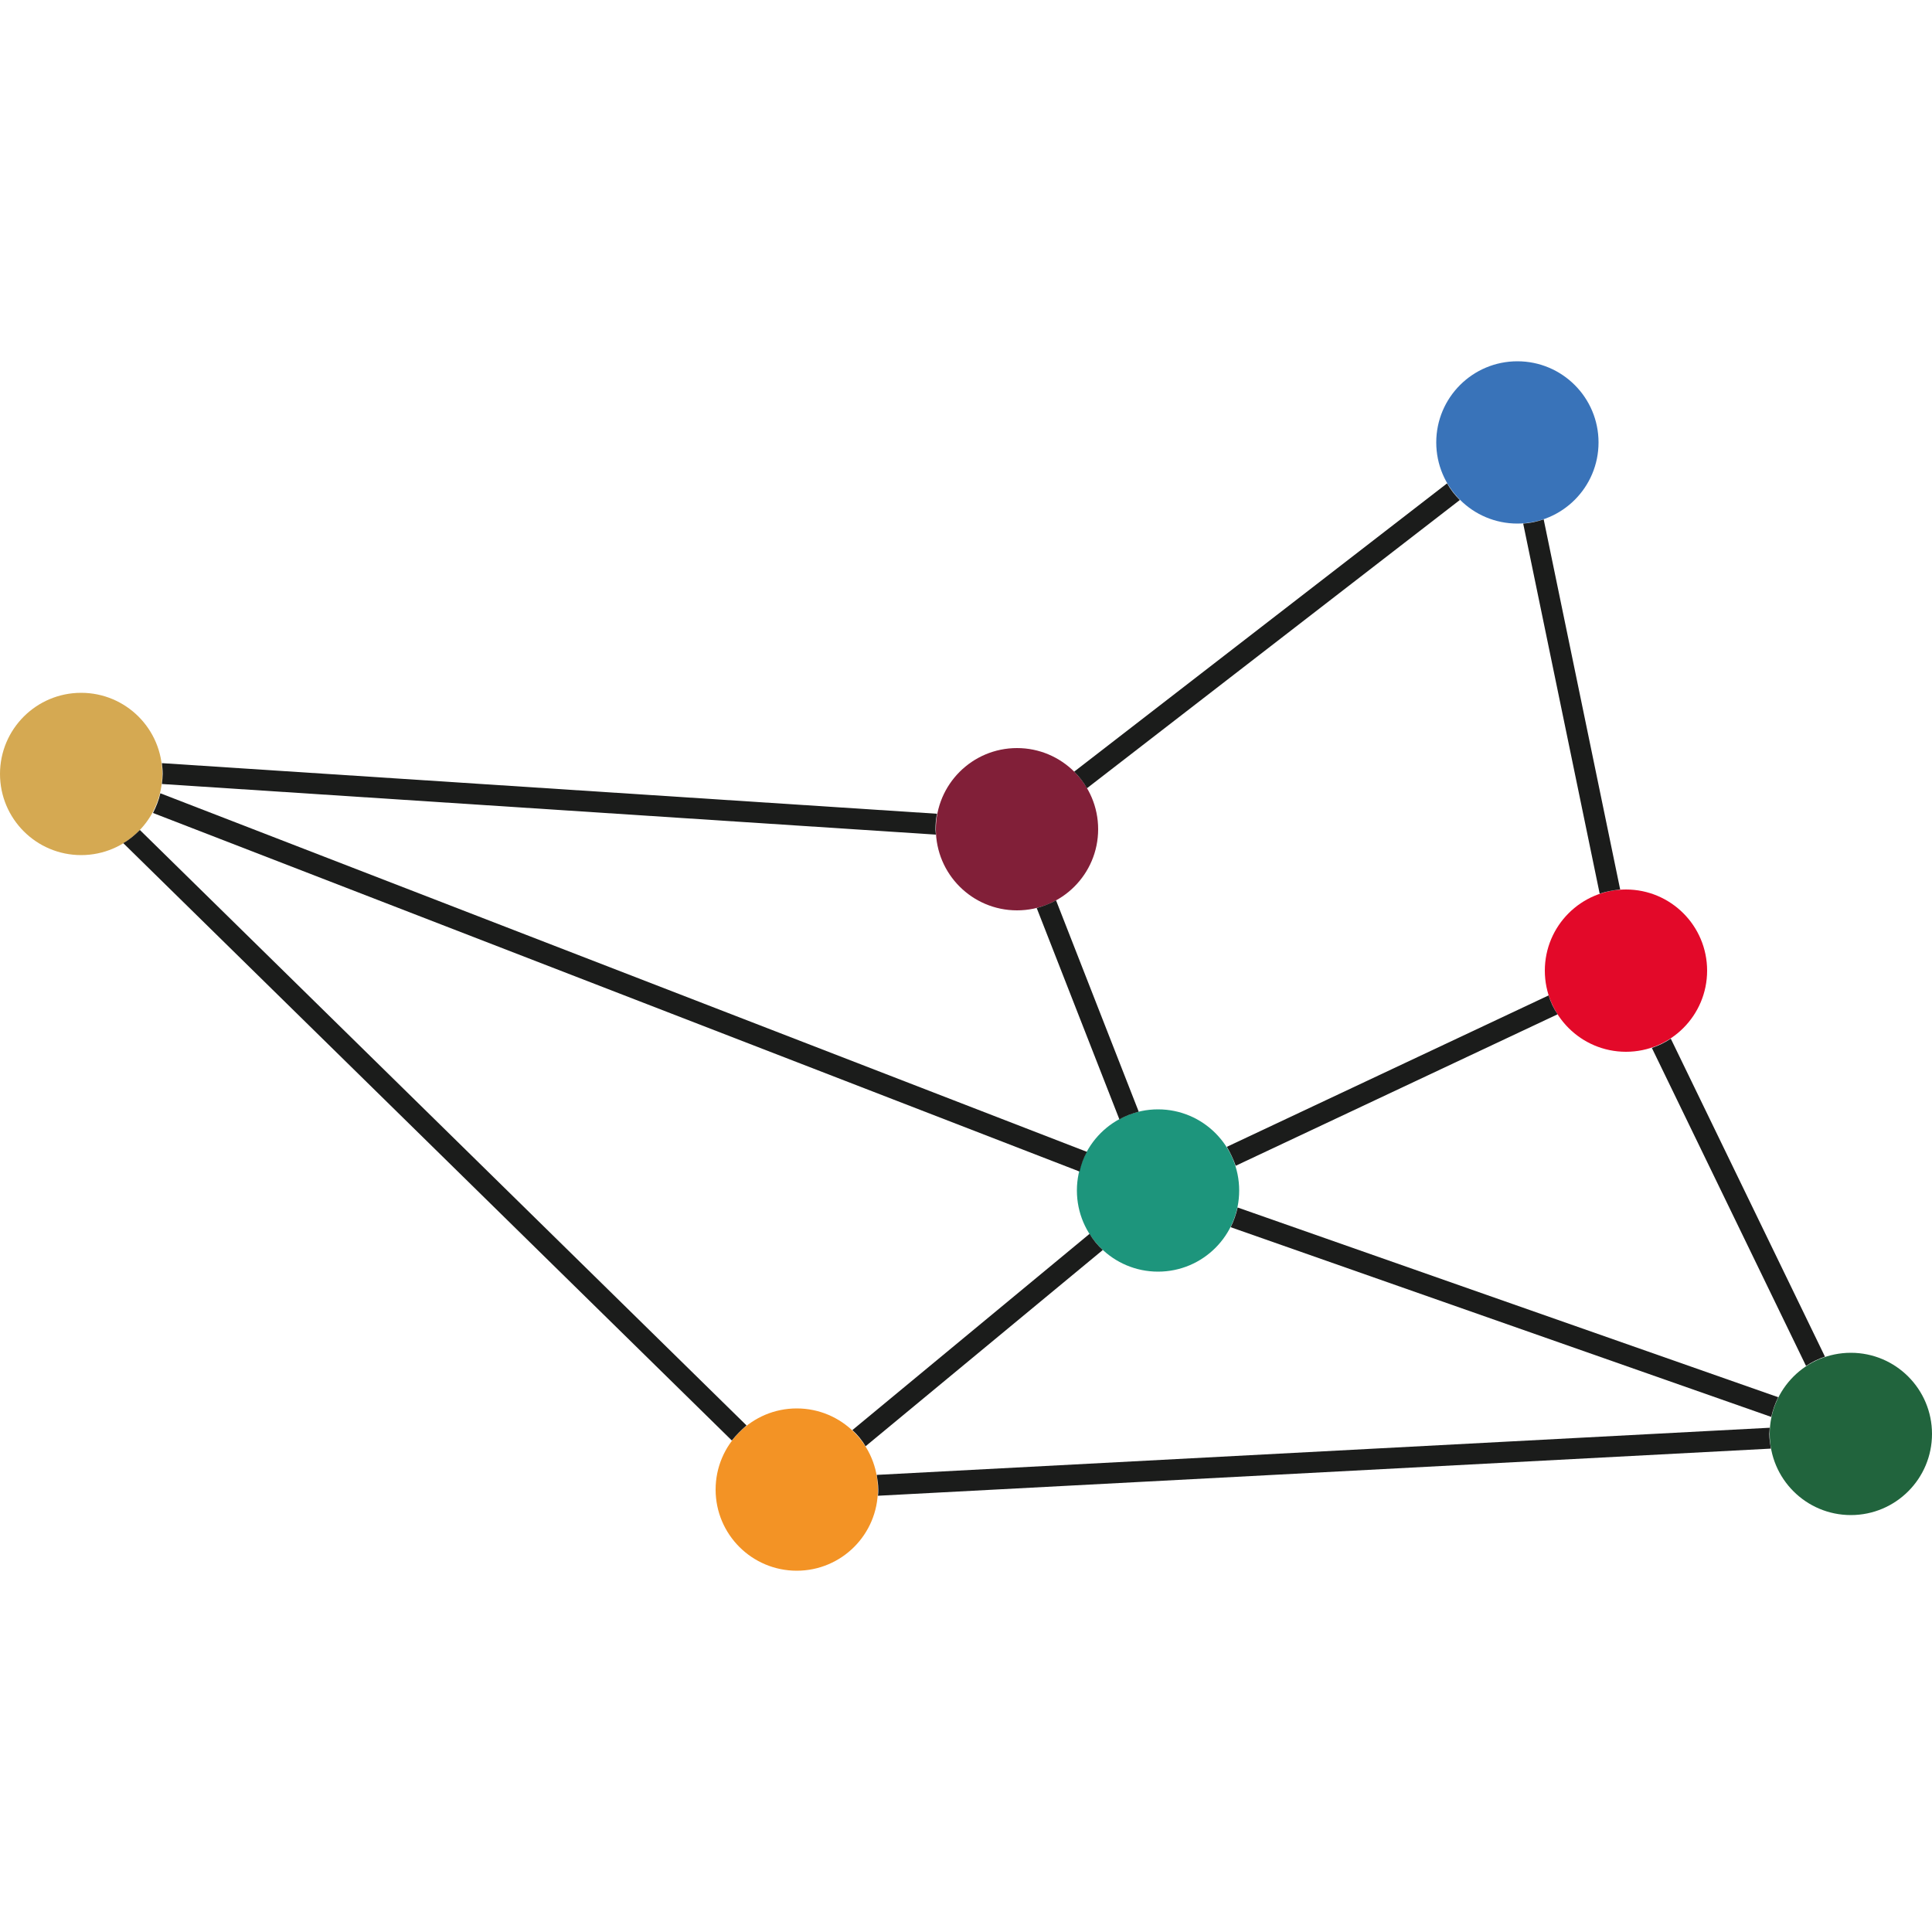 <?xml version="1.0" encoding="utf-8"?>
<!-- Generator: Adobe Illustrator 23.1.1, SVG Export Plug-In . SVG Version: 6.00 Build 0)  -->
<svg version="1.1" id="Livello_1" xmlns="http://www.w3.org/2000/svg" xmlns:xlink="http://www.w3.org/1999/xlink" x="0px" y="0px"
	 viewBox="0 0 500 500" style="enable-background:new 0 0 500 500;" xml:space="preserve">
<style type="text/css">
	.st0{fill:#F39325;}
	.st1{fill:#D5A952;}
	.st2{fill:#811F38;}
	.st3{fill:#3973B9;}
	.st4{fill:#1D957C;}
	.st5{fill:#E30929;}
	.st6{fill:#21643D;}
	.st7{fill:#1B1C1B;}
</style>
<g>
	<circle class="st0" cx="206.2" cy="385.5" r="21"/>
	<circle class="st1" cx="21" cy="200.3" r="21"/>
	<circle class="st2" cx="263.2" cy="214.6" r="21"/>
	<circle class="st3" cx="392.7" cy="114.5" r="21"/>
	<circle class="st4" cx="299.7" cy="308.1" r="21"/>
	<circle class="st5" cx="420.8" cy="251.2" r="21"/>
	<circle class="st6" cx="479" cy="371.1" r="21"/>
	<g>
		<path class="st7" d="M318.5,317.6l139.9,49.1c0.4-1.8,1-3.5,1.8-5.1l-139.9-49.1C319.9,314.3,319.3,316,318.5,317.6z"/>
		<path class="st7" d="M419.3,230.2l-19.8-95.8c-1.7,0.6-3.5,1-5.3,1.1l19.8,95.8C415.6,230.7,417.4,230.4,419.3,230.2z"/>
		<path class="st7" d="M458,369.5l-231.1,12.2c0.2,1.2,0.4,2.5,0.4,3.8c0,0.5,0,1.1-0.1,1.6l231.1-12.2c-0.2-1.2-0.4-2.5-0.4-3.8
			C457.9,370.5,458,370,458,369.5z"/>
		<path class="st7" d="M282,319.3l-61.4,50.8c1.3,1.2,2.5,2.6,3.4,4.2l61.4-50.8C284.1,322.3,282.9,320.9,282,319.3z"/>
		<path class="st7" d="M432.4,268.8c-1.5,1-3.1,1.8-4.9,2.4l39.9,82.3c1.5-1,3.1-1.8,4.9-2.4L432.4,268.8z"/>
		<path class="st7" d="M281.3,298.1L41.5,205.3c-0.4,1.8-1.1,3.5-1.9,5.1l239.8,92.8C279.8,301.4,280.4,299.7,281.3,298.1z"/>
		<path class="st7" d="M319.8,301.7l83.3-39.2c-1-1.5-1.8-3.1-2.3-4.9l-83.3,39.2C318.4,298.3,319.2,300,319.8,301.7z"/>
		<path class="st7" d="M294.7,287.7l-21.4-54.7c-1.6,0.9-3.3,1.5-5,2l21.4,54.7C291.2,288.8,292.9,288.2,294.7,287.7z"/>
		<path class="st7" d="M31.9,218.2l157.5,154.6c1.1-1.4,2.4-2.7,3.8-3.9L36.2,214.8C34.9,216.1,33.5,217.3,31.9,218.2z"/>
		<path class="st7" d="M377.8,129.4c-1.3-1.3-2.4-2.7-3.3-4.3L278,199.7c1.3,1.3,2.4,2.7,3.3,4.3L377.8,129.4z"/>
		<path class="st7" d="M41.9,202.9L242.2,216c0-0.4-0.1-0.9-0.1-1.3c0-1.4,0.1-2.7,0.4-4.1L41.9,197.5c0.1,0.9,0.2,1.8,0.2,2.8
			C42.1,201.1,42,202,41.9,202.9z"/>
	</g>
</g>
</svg>
